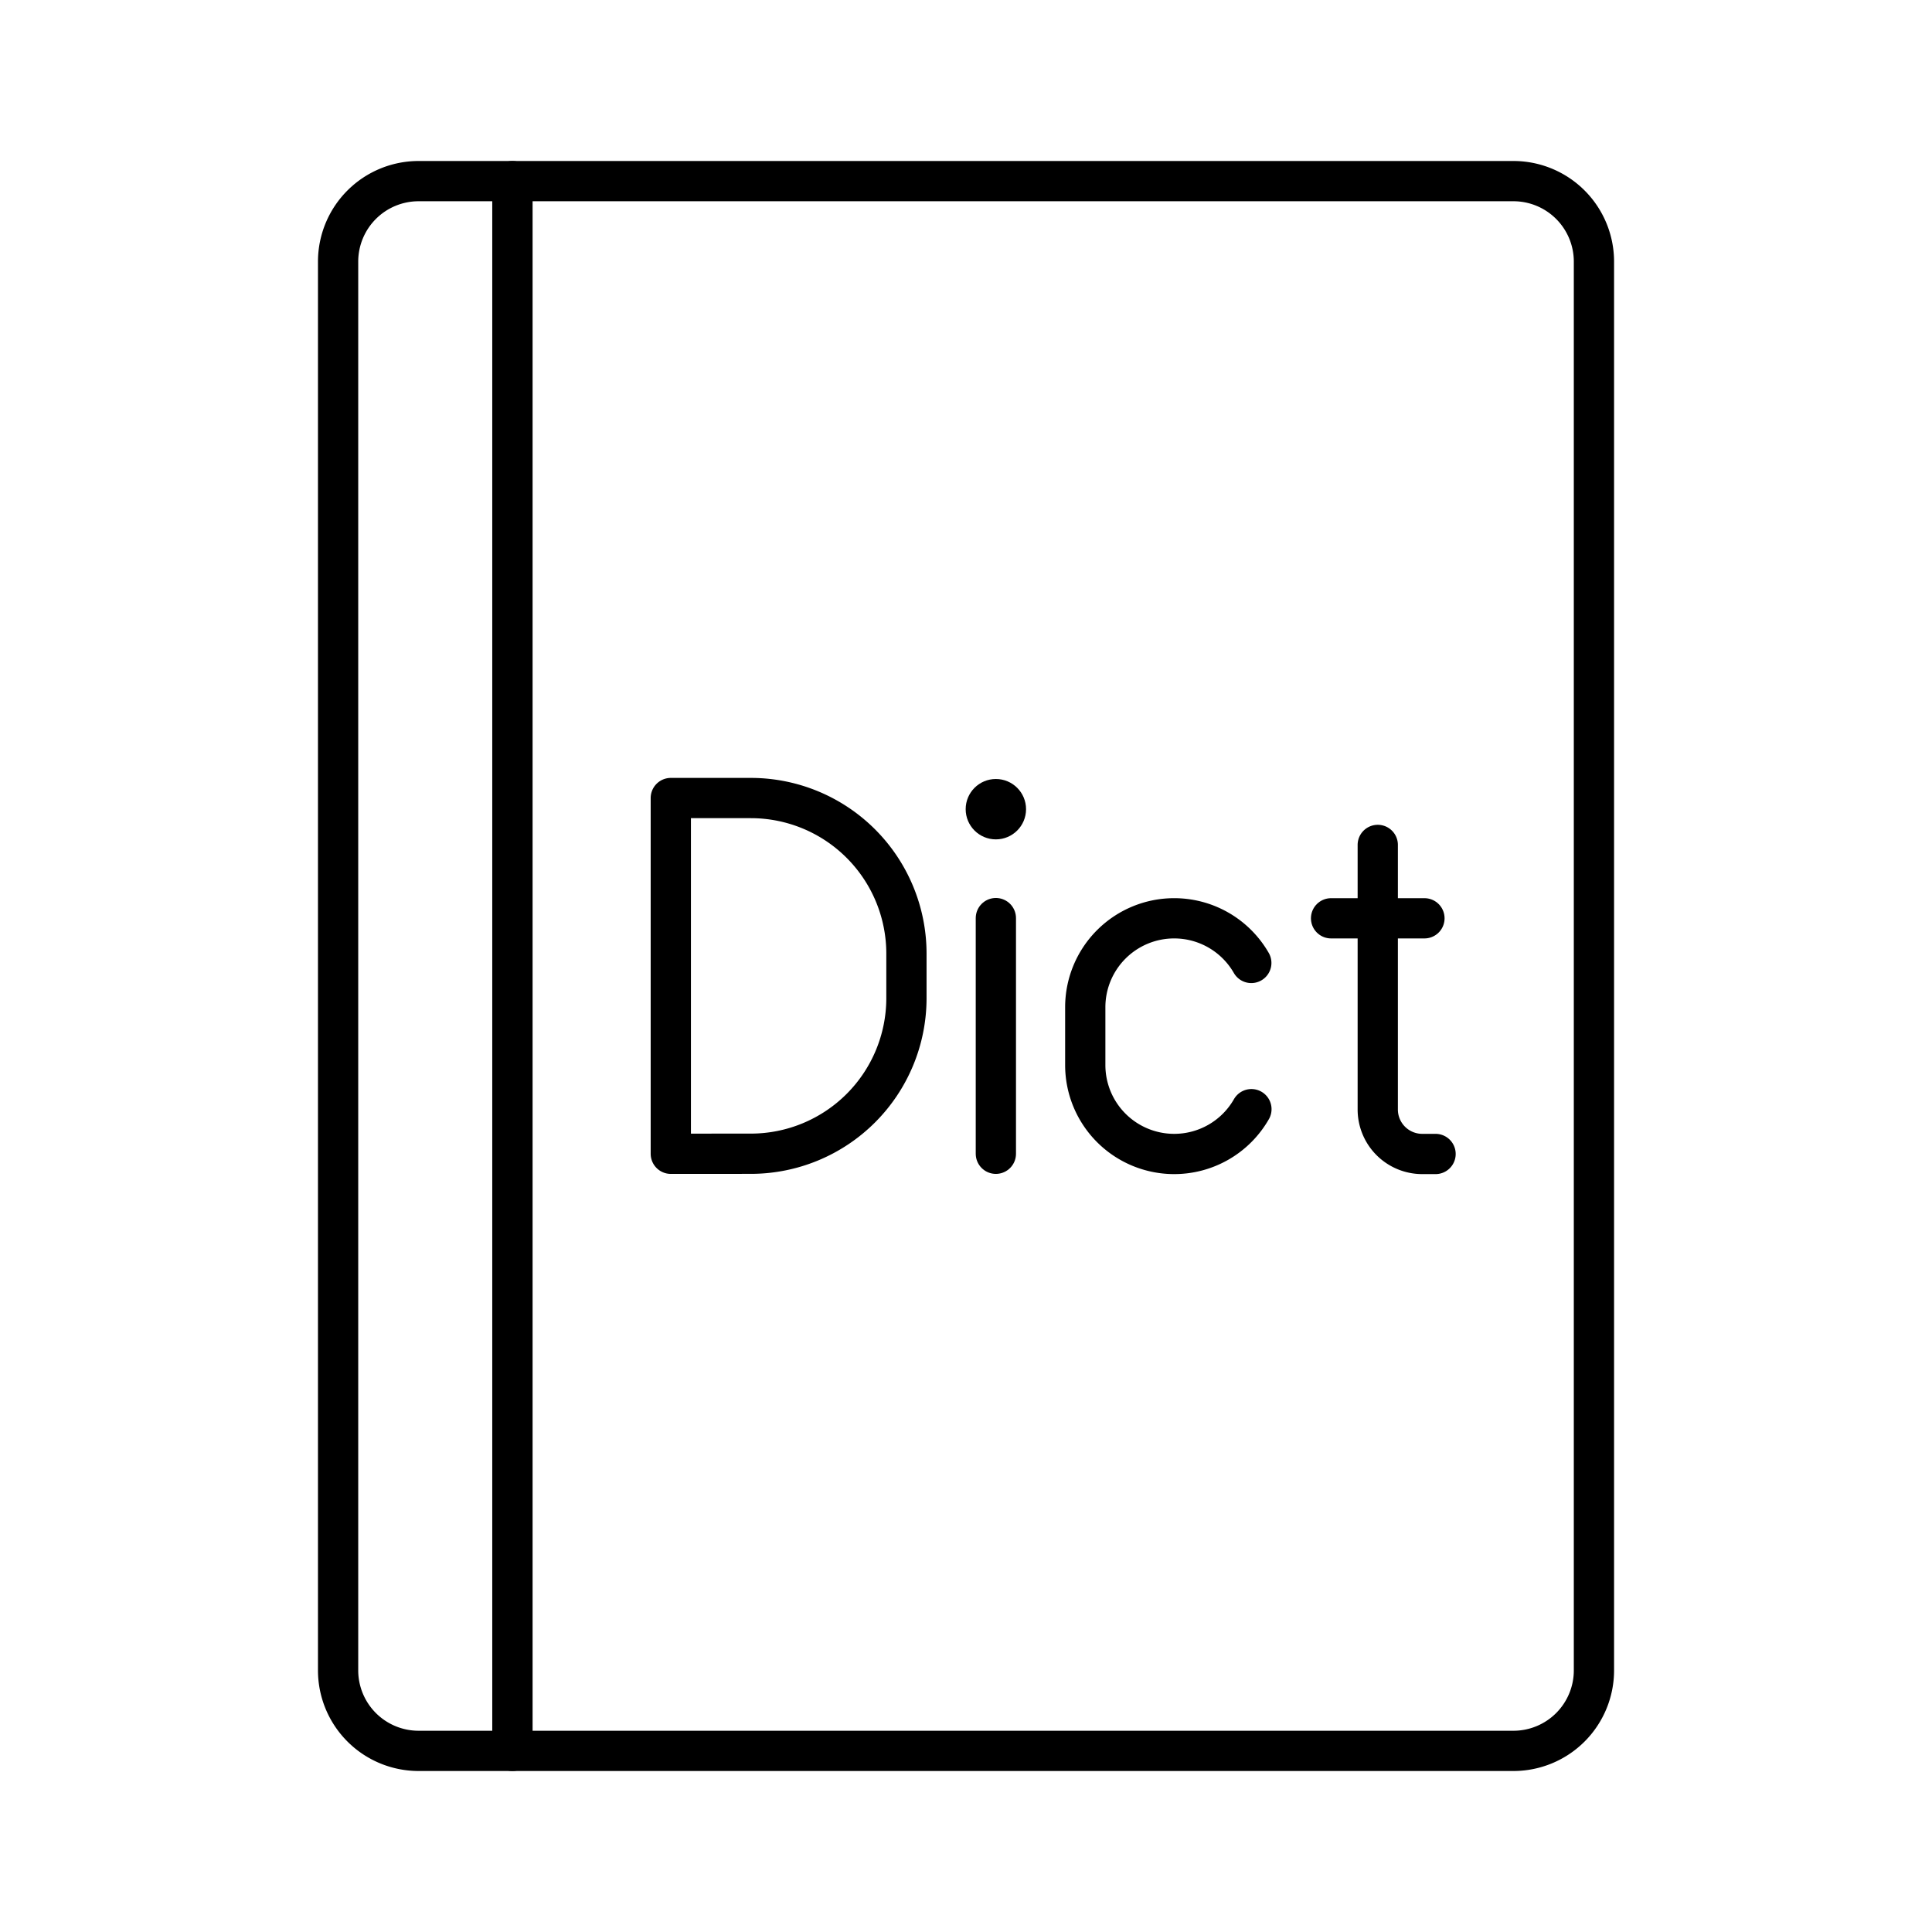 <?xml version="1.0" encoding="utf-8"?><!-- Скачано с сайта svg4.ru / Downloaded from svg4.ru -->
<svg width="800px" height="800px" viewBox="0 0 48 48" xmlns="http://www.w3.org/2000/svg"><defs><style>.a{fill:none;stroke:#000000;stroke-linecap:round;stroke-linejoin:round;}.b{fill:#000000;}</style></defs><path class="a" d="M8.4,6.5v35a2,2,0,0,0,2,2h2.33V4.5H10.4A2,2,0,0,0,8.4,6.5Z"/><path class="a" d="M12.731,4.5v39h24.87a2,2,0,0,0,2-2V6.5a2,2,0,0,0-2-2Z"/><path class="a" d="M16.666,28.665V19.827h1.988a3.866,3.866,0,0,1,3.866,3.866v1.105a3.866,3.866,0,0,1-3.866,3.866Z"/><circle class="b" cx="24.742" cy="20.104" r="0.75"/><line class="a" x1="24.742" y1="22.81" x2="24.742" y2="28.665"/><path class="a" d="M34.23,20.992v6.573A1.105,1.105,0,0,0,35.335,28.67h.331"/><line class="a" x1="33.07" y1="22.815" x2="35.39" y2="22.815"/><path class="a" d="M31.091,27.557A2.208,2.208,0,0,1,29.172,28.67h0a2.209,2.209,0,0,1-2.209-2.209V25.024a2.209,2.209,0,0,1,2.209-2.209h0a2.208,2.208,0,0,1,1.916,1.109"/></svg>